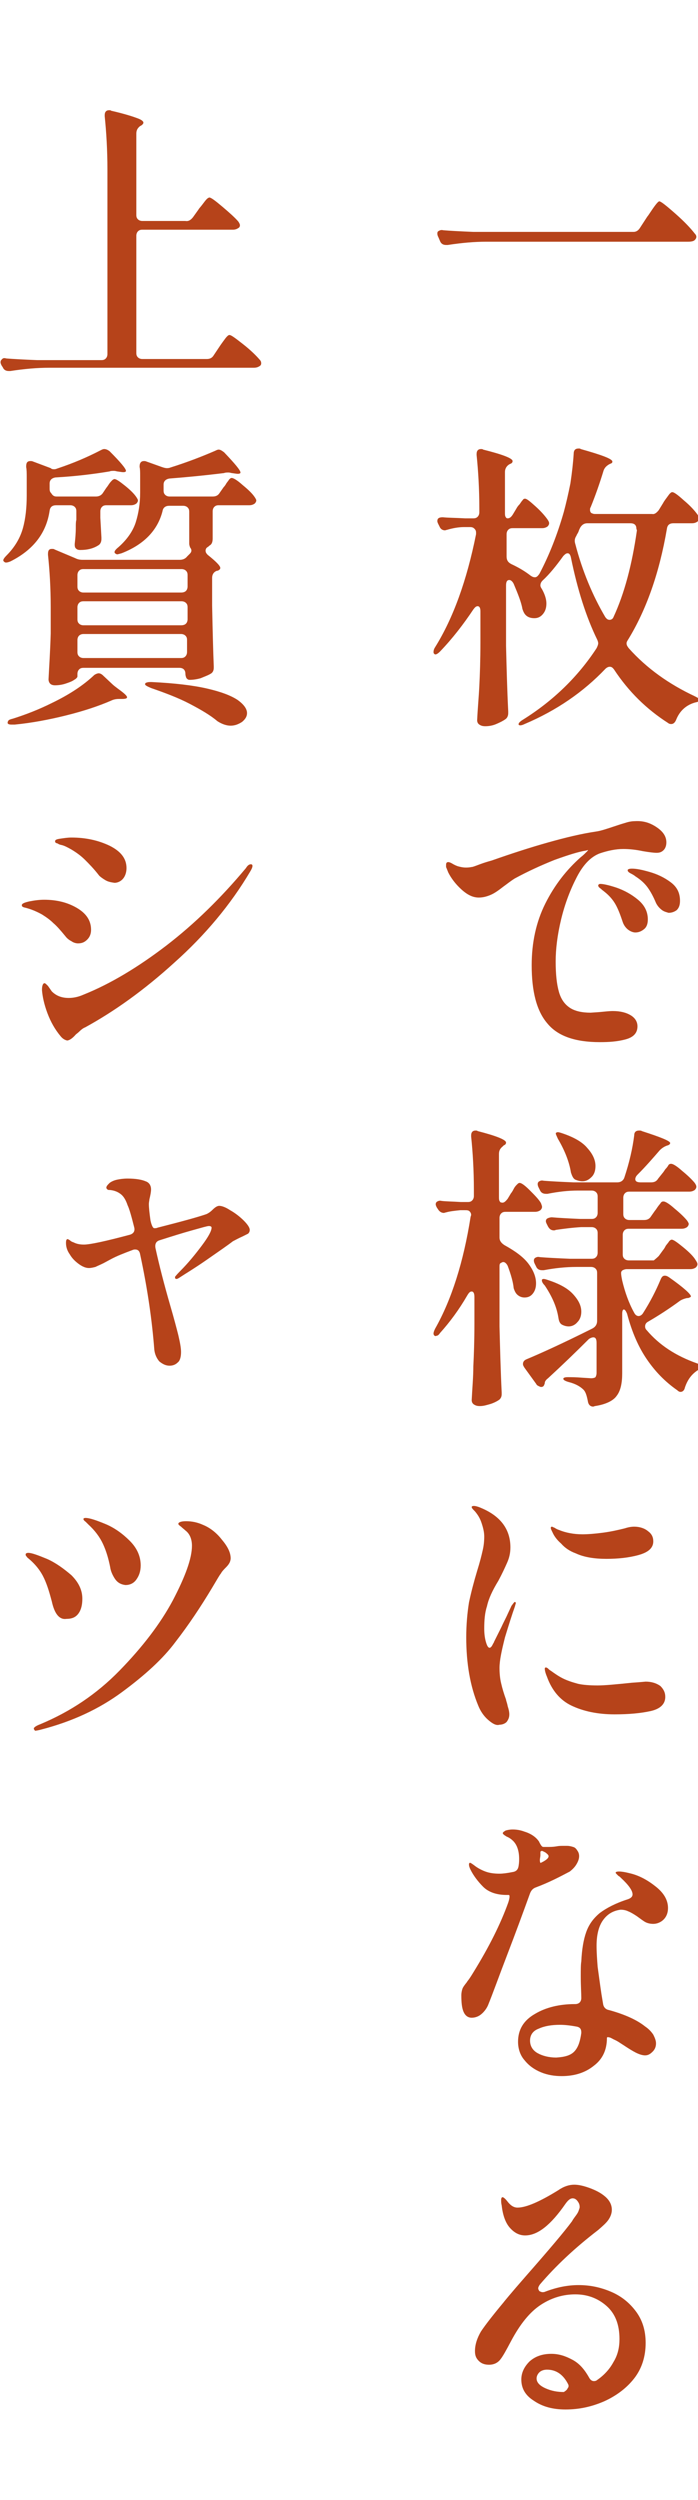 <?xml version="1.0" encoding="utf-8"?>
<!-- Generator: Adobe Illustrator 26.0.1, SVG Export Plug-In . SVG Version: 6.00 Build 0)  -->
<svg version="1.1" id="レイヤー_1" xmlns="http://www.w3.org/2000/svg" xmlns:xlink="http://www.w3.org/1999/xlink" x="0px"
	 y="0px" viewBox="0 0 128 458.2" style="enable-background:new 0 0 128 458.2;" xml:space="preserve">
<style type="text/css">
	.st0{fill:#B6431A;}
</style>
<g>
	<path class="st0" d="M117.4,41.7l1.3-2c0.1-0.1,0.3-0.4,0.7-1c0.8-1.2,1.3-1.8,1.5-1.8c0.3,0,1.3,0.8,3,2.3s2.8,2.7,3.5,3.6
		c0.2,0.2,0.3,0.4,0.3,0.6s-0.1,0.4-0.3,0.6c-0.2,0.2-0.6,0.3-1.2,0.3h-37c-2.2,0-4.5,0.2-7.1,0.6h-0.3c-0.5,0-0.9-0.2-1.1-0.7
		l-0.3-0.7c-0.1-0.2-0.2-0.4-0.2-0.7s0.1-0.4,0.3-0.5c0.2-0.1,0.4-0.2,0.8-0.1c1.2,0.1,3.1,0.2,5.5,0.3h29.4
		C116.7,42.5,117.1,42.2,117.4,41.7z"/>
	<path class="st0" d="M120.8,93.5l0.8-1.3c0.1-0.2,0.3-0.5,0.6-0.9c0.3-0.4,0.5-0.7,0.6-0.8c0.2-0.2,0.3-0.3,0.5-0.3
		c0.3,0,1,0.5,2.1,1.5c1.2,1,2,1.9,2.5,2.6c0.2,0.3,0.3,0.5,0.3,0.7s-0.1,0.4-0.3,0.6c-0.3,0.2-0.6,0.3-1,0.3h-3.4
		c-0.7,0-1.1,0.3-1.2,1c-1.4,8.2-3.8,14.9-7.1,20.3c-0.2,0.3-0.3,0.5-0.3,0.7c0,0.3,0.1,0.5,0.4,0.9c3.3,3.7,7.4,6.6,12.1,8.8
		c0.6,0.3,0.9,0.5,0.9,0.7c0,0.1-0.1,0.3-0.3,0.3c-0.2,0.1-0.4,0.1-0.7,0.2c-1.6,0.5-2.7,1.6-3.3,3.1c-0.2,0.5-0.5,0.8-0.9,0.8
		c-0.3,0-0.5-0.1-0.6-0.2c-3.9-2.5-7.2-5.7-9.9-9.8c-0.3-0.4-0.5-0.5-0.8-0.5c-0.2,0-0.5,0.1-0.8,0.4c-4,4.2-8.9,7.6-14.8,10.1
		c-0.6,0.3-1,0.3-1.1,0.1v-0.1c0-0.2,0.3-0.5,0.8-0.8c5.6-3.5,10.1-7.9,13.5-13.1c0.2-0.4,0.3-0.7,0.3-0.9c0-0.2-0.1-0.5-0.2-0.7
		c-2-4.1-3.6-9.1-4.8-15c-0.1-0.5-0.3-0.8-0.6-0.8c-0.3,0-0.5,0.2-0.8,0.5c-1.3,1.8-2.5,3.3-3.8,4.5c-0.3,0.3-0.4,0.6-0.4,0.9
		c0,0.2,0.1,0.4,0.3,0.7c0.5,0.9,0.8,1.8,0.8,2.6c0,0.8-0.2,1.4-0.6,1.9s-0.9,0.8-1.6,0.8c-0.5,0-1-0.1-1.4-0.4s-0.6-0.7-0.8-1.3
		c-0.2-1.2-0.8-2.7-1.6-4.6c-0.2-0.4-0.5-0.7-0.8-0.7c-0.4,0-0.6,0.3-0.6,1v11.1c0.1,4,0.2,8,0.4,12v0.3c0,0.5-0.2,0.9-0.5,1.1
		c-0.4,0.3-1,0.6-1.7,0.9s-1.4,0.4-2,0.4c-0.5,0-0.8-0.1-1.1-0.3c-0.3-0.2-0.4-0.5-0.4-0.8c0.1-2.2,0.3-4.2,0.4-6.3
		c0.1-2,0.2-4.7,0.2-8V112c0-0.6-0.2-0.9-0.5-0.9s-0.5,0.2-0.8,0.6c-1.8,2.7-3.8,5.3-6.1,7.7c-0.5,0.5-0.9,0.7-1.1,0.4
		c-0.1-0.1-0.1-0.2-0.1-0.3c0-0.3,0.1-0.6,0.3-0.9c3.3-5.3,5.8-12.2,7.5-20.7v-0.3c0-0.3-0.1-0.5-0.3-0.7c-0.2-0.2-0.4-0.3-0.8-0.3
		h-1.1c-1,0-2.1,0.2-3.1,0.5c-0.1,0-0.3,0.1-0.4,0.1c-0.4,0-0.8-0.2-1-0.7l-0.2-0.4c-0.1-0.2-0.2-0.4-0.2-0.6c0-0.5,0.3-0.7,1-0.7
		c0.9,0.1,2.3,0.1,4.1,0.2h1.5c0.4,0,0.6-0.1,0.8-0.3c0.2-0.2,0.3-0.5,0.3-0.8v-0.7c0-3.6-0.2-6.9-0.5-9.8v-0.2
		c0-0.6,0.3-0.9,0.8-0.9c0.2,0,0.3,0,0.4,0.1c3.6,0.9,5.4,1.6,5.4,2.1c0,0.2-0.1,0.4-0.4,0.5l-0.2,0.1c-0.5,0.3-0.8,0.8-0.8,1.4v7.4
		c0,0.4,0,0.6,0.1,0.8c0.1,0.2,0.2,0.3,0.4,0.3c0.4,0,0.7-0.3,1-0.8l0.6-1c0.1-0.2,0.3-0.5,0.6-0.8c0.2-0.3,0.4-0.6,0.6-0.8
		c0.1-0.2,0.3-0.2,0.4-0.2c0.3,0,0.9,0.5,1.9,1.4s1.7,1.7,2.2,2.4c0.2,0.3,0.3,0.5,0.3,0.7s-0.1,0.4-0.3,0.6c-0.3,0.2-0.6,0.3-1,0.3
		H94c-0.4,0-0.6,0.1-0.8,0.3c-0.2,0.2-0.3,0.5-0.3,0.8v4.1c0,0.7,0.3,1.1,0.9,1.4c1.5,0.7,2.6,1.4,3.5,2.1c0.3,0.2,0.5,0.3,0.8,0.3
		s0.5-0.2,0.8-0.6c1.8-3.4,3.3-7.2,4.5-11.4c0.4-1.5,0.8-3.2,1.2-5.2c0.3-2,0.5-3.8,0.6-5.4c0-0.7,0.3-1,0.9-1c0.2,0,0.3,0,0.4,0.1
		c3.9,1.1,5.8,1.8,5.8,2.3c0,0.2-0.1,0.3-0.4,0.4l-0.2,0.1c-0.5,0.3-0.8,0.6-1,1.1c-0.7,2.3-1.5,4.6-2.4,6.8
		c-0.1,0.1-0.1,0.3-0.1,0.5s0.1,0.4,0.2,0.5c0.2,0.1,0.4,0.2,0.7,0.2h10.5C120,94.3,120.4,94,120.8,93.5z M116.7,96.9
		c0-0.7-0.4-1-1.1-1h-7.9c-0.6,0-1,0.3-1.3,0.8c-0.1,0.2-0.2,0.4-0.3,0.7c-0.1,0.3-0.3,0.5-0.4,0.8c-0.2,0.3-0.3,0.6-0.3,0.9
		c0,0.1,0,0.3,0.1,0.6c1.3,5,3.2,9.5,5.5,13.4c0.3,0.4,0.5,0.5,0.8,0.5s0.6-0.2,0.7-0.5c2-4.3,3.4-9.6,4.3-15.9L116.7,96.9
		L116.7,96.9z"/>
	<path class="st0" d="M120.4,151.6c1.2,0.8,1.8,1.7,1.8,2.8c0,0.6-0.2,1.1-0.5,1.4c-0.4,0.4-0.8,0.5-1.3,0.5s-1.3-0.1-2.5-0.3
		c-1.4-0.3-2.6-0.4-3.6-0.4c-1.4,0-2.8,0.3-4.3,0.8c-1.6,0.6-3,2-4.2,4.3s-2.2,4.9-2.9,7.8c-0.7,2.9-1,5.5-1,7.7
		c0,2.4,0.2,4.2,0.6,5.6c0.4,1.4,1.1,2.3,2,2.9c0.9,0.6,2.2,0.9,3.8,0.9l1.5-0.1c1.1-0.1,1.9-0.2,2.6-0.2c1.4,0,2.5,0.3,3.3,0.8
		s1.2,1.2,1.2,2c0,1.2-0.7,2-2.2,2.4s-3,0.5-4.7,0.5c-4.5,0-7.7-1.1-9.6-3.4c-2-2.3-2.9-5.9-2.9-10.7c0-4.1,0.8-7.9,2.5-11.3
		c1.7-3.4,3.9-6.2,6.5-8.5c0.4-0.3,0.7-0.6,1-0.9c0.3-0.3,0.4-0.4,0.3-0.4l-0.4,0.1c-1.3,0.2-3.2,0.8-5.7,1.7
		c-2.5,1-4.9,2.1-7.3,3.4c-0.8,0.5-1.4,1-2.1,1.5c-0.9,0.7-1.6,1.2-2.3,1.5c-0.7,0.3-1.4,0.5-2.2,0.5c-1.1,0-2.1-0.5-3.2-1.5
		s-1.9-2.1-2.4-3.1l-0.4-1v-0.4c0-0.3,0.1-0.5,0.4-0.5c0.2,0,0.4,0.1,0.6,0.2c0.5,0.3,0.9,0.5,1.3,0.6s0.8,0.2,1.3,0.2
		c0.3,0,0.6,0,1.1-0.1c0.2,0,0.7-0.2,1.5-0.5s1.5-0.5,2.2-0.7c3.7-1.3,7.1-2.4,10.3-3.3c3.2-0.9,6.1-1.6,8.8-2c0.8-0.1,2-0.5,3.5-1
		c0.6-0.2,1.2-0.4,1.9-0.6c0.6-0.2,1.2-0.3,1.7-0.3C118,150.4,119.2,150.8,120.4,151.6z M115.2,170.4c-0.4-0.3-0.8-0.8-1-1.4
		c-0.4-1.2-0.8-2.3-1.3-3.2s-1.2-1.7-2.1-2.4c-0.1-0.1-0.3-0.2-0.6-0.5c-0.3-0.2-0.5-0.4-0.5-0.6c0-0.1,0-0.1,0.1-0.2
		c0.1-0.1,0.2-0.1,0.3-0.1c0.5,0,1.5,0.2,3,0.7c1.4,0.5,2.7,1.2,3.9,2.2c1.2,1,1.8,2.2,1.8,3.6c0,0.8-0.2,1.4-0.7,1.8
		c-0.5,0.4-1,0.6-1.6,0.6C116.1,170.9,115.6,170.7,115.2,170.4z M121.4,166.8c-0.4-0.3-0.8-0.7-1.1-1.3c-0.5-1.2-1-2.1-1.5-2.8
		s-1.2-1.4-2.3-2.1c-0.1-0.1-0.4-0.3-0.8-0.5s-0.6-0.4-0.6-0.6c0-0.2,0.3-0.3,0.8-0.3c0.8,0,1.8,0.2,3.2,0.6c1.4,0.4,2.7,1,3.9,1.9
		c1.2,0.9,1.7,2,1.7,3.4c0,0.8-0.2,1.3-0.6,1.7c-0.4,0.3-0.9,0.5-1.5,0.5C122.3,167.2,121.8,167.1,121.4,166.8z"/>
	<path class="st0" d="M93.1,219.7l0.6-1c0.1-0.1,0.3-0.4,0.5-0.8c0.2-0.4,0.4-0.6,0.6-0.8s0.3-0.3,0.5-0.3c0.3,0,0.9,0.4,1.8,1.3
		c0.9,0.9,1.7,1.7,2.1,2.4c0.1,0.3,0.2,0.5,0.2,0.7s-0.1,0.4-0.3,0.6c-0.3,0.2-0.6,0.3-1,0.3h-5.4c-0.4,0-0.6,0.1-0.8,0.3
		c-0.2,0.2-0.3,0.5-0.3,0.8v3.6c0,0.6,0.3,1,0.9,1.4c2,1.1,3.5,2.2,4.4,3.4s1.4,2.4,1.4,3.6c0,0.8-0.2,1.4-0.6,1.9s-0.9,0.7-1.5,0.7
		c-0.4,0-0.8-0.1-1.2-0.4c-0.4-0.3-0.6-0.7-0.8-1.3c-0.1-1.1-0.5-2.5-1.1-4.1c-0.2-0.4-0.5-0.7-0.8-0.7c-0.2,0-0.3,0.1-0.5,0.2
		s-0.2,0.4-0.2,0.7v10.9c0.1,3.9,0.2,8,0.4,12.1v0.3c0,0.4-0.1,0.7-0.4,1c-0.4,0.3-1,0.6-1.6,0.8c-0.7,0.2-1.3,0.4-2,0.4
		c-0.5,0-0.8-0.1-1.1-0.3c-0.3-0.2-0.4-0.5-0.4-0.8c0.1-2.1,0.3-4.2,0.3-6.2c0.1-2,0.2-4.7,0.2-7.8v-4.9c0-0.7-0.2-1-0.5-1
		s-0.5,0.2-0.8,0.7c-1.5,2.6-3.2,4.9-5,6.9c-0.2,0.3-0.4,0.5-0.6,0.5c-0.2,0.1-0.4,0.1-0.5-0.1c-0.1-0.1-0.1-0.2-0.1-0.3
		c0-0.2,0.1-0.5,0.3-0.9c3-5.3,5.2-12.2,6.5-20.5l0.1-0.3c0-0.3-0.1-0.5-0.3-0.7c-0.2-0.2-0.5-0.2-0.8-0.2h-0.9
		c-1,0.1-1.9,0.2-2.6,0.4c-0.1,0-0.3,0.1-0.4,0.1c-0.4,0-0.8-0.2-1.1-0.7l-0.2-0.3c-0.1-0.2-0.2-0.4-0.2-0.6c0-0.2,0.1-0.4,0.3-0.5
		c0.2-0.1,0.4-0.2,0.8-0.1c0.8,0.1,2,0.1,3.5,0.2h1.3c0.4,0,0.6-0.1,0.8-0.3c0.2-0.2,0.3-0.5,0.3-0.8v-1.1c0-3.6-0.2-6.9-0.5-9.8
		v-0.2c0-0.6,0.3-0.9,0.8-0.9c0.2,0,0.3,0,0.4,0.1c3.5,0.9,5.2,1.6,5.2,2.1c0,0.2-0.1,0.4-0.4,0.5l-0.2,0.2
		c-0.5,0.4-0.7,0.8-0.7,1.4v7.8c0,0.4,0,0.6,0.1,0.8s0.2,0.3,0.4,0.3C92.4,220.5,92.7,220.2,93.1,219.7z M120.8,230.2l0.8-1.1
		c0.1-0.1,0.3-0.4,0.5-0.8c0.3-0.4,0.5-0.6,0.6-0.8c0.2-0.2,0.3-0.3,0.5-0.3c0.3,0,1,0.5,2.1,1.4s1.9,1.7,2.3,2.4
		c0.2,0.3,0.3,0.5,0.3,0.7s-0.1,0.4-0.3,0.6c-0.3,0.2-0.6,0.3-1,0.3H115c-0.4,0-0.6,0.1-0.8,0.2c-0.2,0.1-0.3,0.3-0.3,0.5
		c0,0.4,0.1,0.9,0.2,1.4c0.5,2.1,1.2,4.1,2.2,5.9c0.2,0.4,0.5,0.6,0.8,0.6s0.6-0.2,0.8-0.5c1.4-2.2,2.4-4.2,3.2-6.1
		c0.2-0.5,0.4-0.8,0.8-0.8c0.3,0,0.5,0.1,0.8,0.3c2.7,1.9,4,3.1,4,3.5c0,0.1-0.2,0.2-0.5,0.3H126c-0.5,0.1-1,0.3-1.3,0.5
		c-1.9,1.4-3.9,2.7-5.8,3.8c-0.4,0.2-0.6,0.5-0.6,0.9c0,0.3,0.1,0.5,0.3,0.7c2.3,2.7,5.3,4.7,9.3,6.1c0.6,0.2,1,0.4,1,0.6
		c0,0.1-0.1,0.2-0.3,0.3c-0.1,0.1-0.3,0.2-0.6,0.3c-1.1,0.7-1.9,1.7-2.4,3.2c-0.1,0.5-0.4,0.8-0.8,0.8c-0.2,0-0.4-0.1-0.6-0.3
		c-2.3-1.6-4.1-3.5-5.6-5.7s-2.7-4.9-3.6-8.3c-0.2-0.5-0.4-0.8-0.6-0.8s-0.3,0.3-0.3,0.8v10.9c0,1.8-0.3,3.2-1,4.1
		c-0.6,0.9-2,1.6-4,1.9l-0.3,0.1c-0.5,0-0.9-0.3-1-1c-0.2-1-0.4-1.7-0.8-2.1c-0.6-0.6-1.5-1.1-2.7-1.4c-0.7-0.2-1-0.4-1-0.6
		c0-0.2,0.3-0.3,0.8-0.3c0.6,0,1.5,0,2.7,0.1l1.6,0.1c0.4,0,0.7-0.1,0.8-0.2c0.1-0.2,0.2-0.4,0.2-0.8v-5.5c0-0.7-0.2-1-0.6-1
		c-0.2,0-0.5,0.1-0.8,0.3c-2.5,2.5-5,4.9-7.5,7.2c-0.4,0.3-0.6,0.6-0.6,0.9c0,0,0,0.1-0.1,0.3c-0.1,0.3-0.3,0.4-0.6,0.4
		c-0.1,0-0.3-0.1-0.5-0.2c-0.2-0.1-0.3-0.2-0.4-0.4l-2.1-2.9c-0.2-0.3-0.3-0.5-0.3-0.7c0-0.4,0.2-0.7,0.7-0.9c2.4-1,6.4-2.8,12-5.6
		c0.6-0.3,0.9-0.8,0.9-1.4v-8.8c0-0.4-0.1-0.6-0.3-0.8c-0.2-0.2-0.5-0.3-0.8-0.3h-2.7c-1.9,0-3.9,0.2-6,0.6h-0.3
		c-0.5,0-0.9-0.2-1.1-0.7l-0.2-0.4c-0.1-0.2-0.2-0.4-0.2-0.7c0-0.2,0.1-0.4,0.3-0.5c0.2-0.1,0.4-0.2,0.8-0.1
		c1.2,0.1,3.1,0.2,5.5,0.3h4c0.4,0,0.6-0.1,0.8-0.3c0.2-0.2,0.3-0.5,0.3-0.8V226c0-0.4-0.1-0.6-0.3-0.8c-0.2-0.2-0.5-0.3-0.8-0.3
		h-1.9c-1.7,0.1-3.2,0.3-4.6,0.5c-0.1,0-0.2,0.1-0.4,0.1c-0.5,0-0.8-0.2-1.1-0.7l-0.2-0.4c-0.1-0.2-0.2-0.4-0.2-0.6
		c0-0.2,0.1-0.4,0.3-0.5c0.2-0.1,0.5-0.2,0.8-0.2c1.1,0.1,2.9,0.2,5.2,0.3h2.1c0.4,0,0.6-0.1,0.8-0.3c0.2-0.2,0.3-0.5,0.3-0.8v-3
		c0-0.4-0.1-0.6-0.3-0.8c-0.2-0.2-0.5-0.3-0.8-0.3H106c-1.8,0-3.6,0.2-5.6,0.6h-0.3c-0.5,0-0.9-0.2-1.1-0.7l-0.2-0.4
		c-0.1-0.2-0.2-0.4-0.2-0.7c0-0.2,0.1-0.4,0.3-0.5c0.2-0.1,0.4-0.2,0.8-0.1c1.2,0.1,3.1,0.2,5.5,0.3h8c0.6,0,1.1-0.3,1.3-0.9
		c0.9-2.7,1.5-5.3,1.8-7.7c0-0.6,0.3-0.9,0.9-0.9c0.2,0,0.4,0,0.5,0.1c3.4,1.1,5.2,1.8,5.2,2.2c0,0.1-0.1,0.3-0.4,0.4l-0.3,0.1
		c-0.5,0.2-0.9,0.5-1.2,0.8c-1.3,1.5-2.6,3-4.1,4.5c-0.3,0.3-0.4,0.6-0.4,0.8c0,0.4,0.3,0.6,1,0.6h1.9c0.6,0,1-0.2,1.3-0.7l0.8-1
		c0.1-0.1,0.3-0.4,0.5-0.7c0.3-0.3,0.5-0.6,0.6-0.8c0.2-0.2,0.3-0.2,0.5-0.2c0.3,0,1,0.4,2,1.3c1.1,0.9,1.8,1.6,2.3,2.2
		c0.2,0.3,0.3,0.5,0.3,0.7s-0.1,0.4-0.3,0.6c-0.3,0.2-0.6,0.3-1,0.3h-11c-0.4,0-0.6,0.1-0.8,0.3c-0.2,0.2-0.3,0.5-0.3,0.8v3
		c0,0.4,0.1,0.6,0.3,0.8c0.2,0.2,0.5,0.3,0.8,0.3h2.7c0.6,0,1-0.2,1.3-0.7l0.7-1c0.1-0.1,0.3-0.4,0.5-0.7s0.5-0.6,0.6-0.8
		c0.2-0.2,0.3-0.2,0.5-0.2c0.3,0,1,0.4,2,1.3c1.1,0.9,1.8,1.6,2.3,2.2c0.2,0.3,0.3,0.5,0.3,0.6c0,0.2-0.1,0.4-0.3,0.6
		c-0.3,0.2-0.6,0.3-1,0.3h-9.7c-0.4,0-0.6,0.1-0.8,0.3c-0.2,0.2-0.3,0.5-0.3,0.8v3.6c0,0.4,0.1,0.6,0.3,0.8c0.2,0.2,0.5,0.3,0.8,0.3
		h4.6C120,230.9,120.4,230.6,120.8,230.2z M99.4,234.5c0,0,0.1-0.1,0.3-0.1c0.2,0,0.5,0.1,0.8,0.2c2.1,0.7,3.6,1.5,4.6,2.6
		s1.5,2.1,1.5,3.2c0,0.7-0.2,1.4-0.7,1.9c-0.4,0.5-1,0.8-1.6,0.8c-0.4,0-0.8-0.1-1.2-0.3c-0.4-0.2-0.6-0.6-0.7-1.3
		c-0.3-1.9-1.1-3.8-2.5-5.9C99.4,235.1,99.3,234.7,99.4,234.5z M102,207.6c0,0,0.1-0.1,0.3-0.1c0.2,0,0.5,0.1,0.8,0.2
		c2.1,0.7,3.7,1.6,4.6,2.7c1,1.1,1.5,2.2,1.5,3.3c0,0.8-0.2,1.5-0.7,2s-1,0.8-1.7,0.8c-0.4,0-0.8-0.1-1.3-0.3
		c-0.4-0.2-0.6-0.7-0.8-1.3c-0.3-1.9-1.1-4-2.4-6.2C102,208,101.8,207.7,102,207.6z"/>
	<path class="st0" d="M89.5,315.2c-0.8-0.7-1.4-1.6-1.8-2.6c-1.5-3.6-2.2-7.8-2.2-12.5c0-2.4,0.2-4.5,0.5-6.4
		c0.4-1.9,0.9-3.8,1.5-5.8c0.5-1.6,0.8-2.8,1-3.7c0.2-0.8,0.3-1.7,0.3-2.6c0-0.8-0.2-1.6-0.5-2.5s-0.7-1.5-1.2-2.1
		c-0.4-0.4-0.6-0.6-0.6-0.8c0-0.1,0.1-0.2,0.4-0.2s0.6,0.1,0.9,0.2c3.9,1.5,5.8,4,5.8,7.4c0,1-0.2,1.9-0.6,2.8s-0.9,2-1.6,3.3
		c-1.1,1.8-1.8,3.3-2.1,4.7c-0.4,1.2-0.5,2.6-0.5,4.1c0,0.9,0.1,1.7,0.3,2.4c0.2,0.7,0.4,1.1,0.7,1.1c0.1,0,0.2-0.1,0.3-0.2
		c0.1-0.1,0.2-0.3,0.3-0.5c0.1-0.2,0.2-0.3,0.2-0.4c0.4-0.8,0.8-1.6,1.3-2.6c0.4-0.9,0.9-1.8,1.2-2.5l0.7-1.5
		c0.3-0.4,0.5-0.7,0.6-0.7s0.2,0.1,0.2,0.2l-0.2,0.7c-0.5,1.4-1.1,3.3-1.8,5.6c-0.6,2.4-1,4.2-1,5.6c0,1,0.1,2,0.3,2.8
		c0.2,0.9,0.5,1.9,0.9,3c0,0.2,0.2,0.6,0.3,1.2c0.2,0.6,0.3,1.1,0.3,1.5c0,0.6-0.2,1-0.5,1.4c-0.3,0.3-0.8,0.5-1.3,0.5
		C91,316.3,90.3,315.9,89.5,315.2z M104.8,312.6c-2.1-1-3.6-2.8-4.5-5.3c-0.3-0.7-0.4-1.2-0.4-1.5c0-0.1,0.1-0.2,0.2-0.2
		s0.3,0.1,0.4,0.2c0.2,0.2,0.3,0.3,0.5,0.4c0.7,0.5,1.4,1,2.2,1.4c0.8,0.4,1.7,0.7,2.8,1c0.9,0.2,2.1,0.3,3.6,0.3
		c1.3,0,3.4-0.2,6.3-0.5c1.6-0.1,2.4-0.2,2.5-0.2c1.1,0,2,0.3,2.7,0.8c0.6,0.6,0.9,1.2,0.9,2c0,1.3-0.9,2.2-2.7,2.6
		c-1.8,0.4-4,0.6-6.6,0.6C109.5,314.2,106.9,313.6,104.8,312.6z M105.6,284.7c-1.1-0.4-2-1-2.7-1.8c-0.8-0.7-1.3-1.4-1.6-2.1
		c-0.2-0.4-0.3-0.6-0.3-0.8c0-0.1,0.1-0.2,0.2-0.2s0.2,0.1,0.5,0.2c0.3,0.2,0.5,0.3,0.8,0.4c1.2,0.5,2.7,0.8,4.3,0.8
		c1,0,2.3-0.1,3.8-0.3c1.5-0.2,2.8-0.5,4-0.8c0.6-0.2,1.2-0.3,1.7-0.3c1,0,1.9,0.3,2.5,0.8c0.7,0.5,1,1.1,1,1.9c0,1.2-0.9,2-2.7,2.5
		c-1.8,0.5-3.8,0.7-5.9,0.7C109,285.7,107.1,285.4,105.6,284.7z"/>
	<path class="st0" d="M98.3,345.9c-0.6,0.2-0.9,0.6-1.1,1.1c-1.3,3.6-2.7,7.4-4.2,11.3s-2.6,7-3.5,9.2c-0.3,0.7-0.8,1.3-1.3,1.7
		s-1.1,0.6-1.7,0.6c-0.7,0-1.2-0.4-1.5-1.1s-0.4-1.7-0.4-3c0-0.5,0.1-0.9,0.2-1.2c0.1-0.3,0.4-0.7,0.8-1.2c0.1-0.2,0.3-0.4,0.5-0.7
		c0.2-0.3,0.4-0.6,0.7-1.1c2.9-4.7,5-8.9,6.4-12.8c0.3-0.9,0.3-1.4,0.1-1.4h-0.4c-1.8,0-3.3-0.5-4.3-1.5s-1.8-2.1-2.3-3.1
		c-0.2-0.4-0.3-0.7-0.3-1c0-0.2,0.1-0.3,0.2-0.3s0.4,0.2,0.8,0.5c0.5,0.4,1.2,0.8,2,1.1c0.8,0.3,1.7,0.4,2.6,0.4
		c0.6,0,1.4-0.1,2.4-0.3c0.7-0.1,1-0.5,1.1-1.1s0.1-1,0.1-1.3c0-1.5-0.4-2.6-1.1-3.3c-0.3-0.3-0.7-0.6-1.2-0.8
		c-0.5-0.3-0.7-0.5-0.7-0.6c0-0.2,0.2-0.3,0.5-0.5c0.3-0.1,0.8-0.2,1.3-0.2c0.7,0,1.4,0.1,2.2,0.4c1.3,0.4,2.2,1.1,2.7,1.9
		c0,0.1,0.1,0.2,0.2,0.4c0.1,0.2,0.2,0.3,0.3,0.4c0.1,0.1,0.2,0.1,0.3,0.1h0.6c0.6,0,1.1,0,1.7-0.1c0.5-0.1,0.9-0.1,1.2-0.1h0.8
		c0.4,0,0.8,0.1,1.1,0.2c0.4,0.1,0.6,0.4,0.8,0.7c0.2,0.3,0.3,0.6,0.3,1c0,0.5-0.2,1-0.5,1.5s-0.7,0.9-1.2,1.3
		C102.6,344,100.7,345,98.3,345.9z M110.6,351.9c-0.8,1.1-1.2,2.7-1.2,4.7c0,1.3,0.1,2.6,0.2,3.9c0.2,1.4,0.4,3,0.7,5l0.3,1.8
		c0.1,0.6,0.5,1,1.1,1.1c2.9,0.8,5.1,1.8,6.6,3c0.6,0.4,1.1,0.9,1.5,1.5c0.3,0.6,0.5,1.1,0.5,1.6c0,0.6-0.2,1.1-0.6,1.5
		s-0.8,0.7-1.4,0.7c-0.5,0-1.1-0.2-1.7-0.5s-1.4-0.8-2.3-1.4c-0.5-0.3-1-0.7-1.7-1c-0.4-0.2-0.7-0.4-0.9-0.4c-0.3-0.1-0.4,0-0.4,0.1
		c0,2.2-0.8,3.9-2.4,5.1c-1.6,1.3-3.6,1.9-5.9,1.9c-1.3,0-2.6-0.2-3.8-0.7c-1.2-0.5-2.2-1.2-3-2.2c-0.8-0.9-1.2-2.1-1.2-3.4
		c0-2.2,1-3.9,3.1-5.1c2-1.2,4.5-1.8,7.3-1.8h0.1c0.3,0,0.6-0.1,0.8-0.3c0.2-0.2,0.3-0.5,0.3-0.8c0-0.9-0.1-2.2-0.1-4
		c0-1.2,0-2.2,0.1-2.7c0.1-2.2,0.4-4,0.9-5.4s1.3-2.5,2.5-3.5c1.2-0.9,2.9-1.8,5.1-2.5c0.6-0.2,0.9-0.5,0.9-0.9c0-0.7-0.7-1.7-2.1-3
		c-0.2-0.2-0.3-0.3-0.5-0.4c-0.1-0.1-0.2-0.2-0.3-0.3c-0.1-0.1-0.2-0.2-0.2-0.3c0-0.1,0.2-0.2,0.6-0.2c0.5,0,1.1,0.1,1.9,0.3
		c1.8,0.4,3.4,1.3,4.9,2.5s2.2,2.5,2.2,3.9c0,0.9-0.3,1.6-0.8,2.1s-1.2,0.8-1.9,0.8c-0.5,0-1-0.1-1.4-0.3c-0.4-0.2-0.9-0.6-1.6-1.1
		c-0.6-0.4-1.1-0.7-1.6-0.9c-0.4-0.2-0.9-0.3-1.4-0.3C112.4,350.2,111.4,350.8,110.6,351.9z M105.4,375.9c0.7-0.8,1-1.9,1.2-3.3
		v-0.1c0-0.7-0.3-1-1-1.1c-1.1-0.2-2.1-0.3-2.9-0.3c-1.5,0-2.8,0.2-3.9,0.7c-1.1,0.4-1.6,1.2-1.6,2.2s0.5,1.8,1.4,2.3
		s2.1,0.8,3.4,0.8C103.6,377,104.7,376.7,105.4,375.9z M99.2,339.3c-0.1,0-0.1,0.1-0.1,0.3v0.4c0,0.3-0.1,0.6-0.1,0.9
		c0,0.4,0.1,0.6,0.2,0.5c0,0,0.2-0.1,0.4-0.2c0.7-0.4,1-0.7,1-1c0-0.2-0.2-0.4-0.6-0.7l-0.4-0.2C99.4,339.2,99.3,339.2,99.2,339.3z"
		/>
	<path class="st0" d="M112,420c1.9,0.8,3.4,2,4.6,3.6s1.8,3.5,1.8,5.8c0,2.5-0.7,4.7-2.1,6.5s-3.3,3.2-5.5,4.2
		c-2.3,1-4.6,1.5-7.1,1.5c-2.3,0-4.2-0.5-5.8-1.6c-1.6-1-2.3-2.3-2.3-3.9c0-1.2,0.5-2.3,1.5-3.3c1-0.9,2.3-1.4,4-1.4
		c1.4,0,2.6,0.4,3.9,1.1s2.2,1.8,3,3.2c0.2,0.4,0.5,0.7,0.9,0.7c0.3,0,0.5-0.1,0.6-0.2c1.3-0.9,2.3-2,3-3.3c0.8-1.3,1.1-2.7,1.1-4.2
		c0-2.7-0.8-4.7-2.4-6.1s-3.5-2.1-5.7-2.1s-4.3,0.6-6.3,1.9s-3.8,3.5-5.5,6.7c-0.9,1.7-1.5,2.8-2,3.4s-1.2,0.9-2,0.9
		s-1.4-0.2-1.9-0.7s-0.7-1-0.7-1.8c0-1.2,0.4-2.4,1.1-3.6c0.8-1.2,2.2-3,4.2-5.4c-0.1,0.1,1.2-1.5,4-4.7c4.3-4.9,7.1-8.2,8.5-10.1
		c0.1-0.2,0.3-0.5,0.6-0.9c0.3-0.4,0.5-0.7,0.6-1s0.2-0.5,0.2-0.7c0-0.4-0.1-0.7-0.4-1.1s-0.6-0.5-0.9-0.5c-0.4,0-0.8,0.3-1.3,1
		c-2.7,3.9-5.1,5.8-7.4,5.8c-1.1,0-2-0.5-2.8-1.4s-1.3-2.3-1.5-4.1c-0.1-0.4-0.1-0.7-0.1-1c0-0.1,0-0.3,0.1-0.4
		c0-0.1,0.1-0.1,0.2-0.1s0.4,0.2,0.8,0.7c0.6,0.8,1.2,1.2,1.9,1.2c1.6,0,4.1-1.1,7.5-3.2c1-0.7,2-1,2.9-1c0.8,0,1.7,0.2,2.8,0.6
		c1.1,0.4,2.1,0.9,2.9,1.6s1.2,1.5,1.2,2.4c0,0.6-0.2,1.2-0.6,1.8c-0.4,0.6-1.1,1.2-1.9,1.9c-4.3,3.3-7.8,6.6-10.7,10
		c-0.2,0.3-0.3,0.5-0.3,0.7s0.1,0.3,0.2,0.5c0.2,0.1,0.4,0.2,0.6,0.2c0.1,0,0.3,0,0.5-0.1c2.1-0.8,4.1-1.2,6.1-1.2
		C108.2,418.8,110.1,419.2,112,420z M104.1,437.7c0.2-0.2,0.2-0.5,0.1-0.7c-0.9-1.8-2.2-2.7-3.9-2.7c-0.6,0-1.1,0.2-1.4,0.5
		s-0.5,0.7-0.5,1.1c0,0.7,0.5,1.3,1.6,1.8s2.2,0.7,3.4,0.7C103.7,438.2,104,438,104.1,437.7z"/>
	<path class="st0" d="M35.4,39.8l1-1.4c0.1-0.2,0.4-0.5,0.7-0.9s0.6-0.8,0.8-1s0.4-0.3,0.5-0.3c0.3,0,1.1,0.6,2.4,1.7
		c1.3,1.1,2.3,2,2.9,2.7c0.2,0.3,0.3,0.5,0.3,0.7s-0.1,0.4-0.3,0.5c-0.3,0.2-0.6,0.3-1,0.3H26.1c-0.4,0-0.6,0.1-0.8,0.3
		c-0.2,0.2-0.3,0.5-0.3,0.8v21.5c0,0.4,0.1,0.6,0.3,0.8c0.2,0.2,0.5,0.3,0.8,0.3h11.8c0.6,0,1-0.2,1.3-0.7l1-1.5
		c0.2-0.3,0.4-0.6,0.7-1s0.5-0.7,0.7-0.9s0.3-0.3,0.5-0.3c0.3,0,1.1,0.6,2.5,1.7c1.4,1.1,2.4,2.1,3,2.8c0.2,0.2,0.3,0.4,0.3,0.7
		c0,0.2-0.1,0.4-0.3,0.5c-0.3,0.2-0.6,0.3-1.1,0.3H9c-2.2,0-4.5,0.2-7.1,0.6H1.6c-0.5,0-0.9-0.2-1.1-0.7L0.3,67
		c-0.1-0.2-0.2-0.4-0.2-0.6c0-0.3,0.1-0.4,0.3-0.6s0.4-0.2,0.8-0.1c1.3,0.1,3.1,0.2,5.6,0.3h11.8c0.4,0,0.6-0.1,0.8-0.3
		c0.2-0.2,0.3-0.5,0.3-0.8V31.1c0-3.6-0.2-6.9-0.5-9.8v-0.2c0-0.6,0.3-0.9,0.8-0.9c0.2,0,0.3,0,0.4,0.1c2.2,0.5,3.8,1,4.6,1.3
		c0.9,0.3,1.3,0.6,1.3,0.9c0,0.1-0.1,0.3-0.4,0.5l-0.2,0.1c-0.5,0.4-0.7,0.8-0.7,1.4v14.9c0,0.4,0.1,0.6,0.3,0.8
		c0.2,0.2,0.5,0.3,0.8,0.3H34C34.6,40.6,35,40.3,35.4,39.8z"/>
	<path class="st0" d="M18.9,90.3l0.6-0.9c0.1-0.1,0.3-0.4,0.5-0.7c0.2-0.3,0.4-0.5,0.6-0.7c0.1-0.1,0.3-0.2,0.4-0.2
		c0.3,0,0.9,0.4,1.9,1.2c1,0.8,1.7,1.5,2.1,2.1c0.2,0.3,0.3,0.5,0.3,0.6c0,0.2-0.1,0.4-0.3,0.6c-0.3,0.2-0.6,0.3-1,0.3h-4.5
		c-0.4,0-0.6,0.1-0.8,0.3c-0.2,0.2-0.3,0.5-0.3,0.8v1.2l0.2,3.6v0.3c0,0.5-0.2,0.9-0.5,1.1c-0.9,0.6-2,0.9-3.4,0.9
		c-0.4,0-0.6-0.1-0.8-0.3c-0.2-0.2-0.2-0.5-0.2-0.8c0.1-0.9,0.2-1.9,0.2-3c0-0.6,0-1.1,0.1-1.4v-1.6c0-0.4-0.1-0.6-0.3-0.8
		c-0.2-0.2-0.5-0.3-0.8-0.3h-2.6c-0.7,0-1.1,0.3-1.2,1c-0.6,4.1-3,7.2-7.2,9.3c-0.3,0.1-0.5,0.2-0.8,0.2c-0.2,0-0.3-0.1-0.4-0.2
		c0,0-0.1-0.1-0.1-0.2c0-0.2,0.2-0.5,0.6-0.9c1.5-1.5,2.5-3.2,3-5s0.7-3.8,0.7-6v-3.2c0-0.9,0-1.5-0.1-2v-0.1c0-0.7,0.2-1,0.8-1
		c0.1,0,0.3,0,0.5,0.1l3.2,1.2C9.5,86,9.7,86,10,86c0.2,0,0.4-0.1,0.7-0.2c2.7-0.9,5.3-2,7.8-3.3c0.2-0.1,0.4-0.2,0.6-0.2
		c0.3,0,0.6,0.1,1,0.4c2,2,3,3.2,3,3.6c0,0.2-0.3,0.3-0.9,0.2l-0.7-0.1c-0.1,0-0.3-0.1-0.6-0.1c-0.3,0-0.6,0-0.8,0.1
		c-3,0.5-6.3,0.9-9.9,1.1c-0.7,0.1-1.1,0.5-1.1,1.1v1c0,0.4,0.1,0.6,0.3,0.8c0.3,0.5,0.6,0.6,1,0.6h7.2C18.1,91,18.6,90.8,18.9,90.3
		z M18.1,123.4c0.2,0,0.5,0.1,0.8,0.4l1.6,1.5c0.3,0.3,0.7,0.6,1.1,0.9c1.1,0.8,1.7,1.3,1.7,1.6c0,0.2-0.3,0.3-0.9,0.3h-0.6
		c-0.5,0-1,0.1-1.4,0.3c-2.3,1-5,1.9-8.2,2.7c-3.2,0.8-6.4,1.4-9.5,1.7H2.1c-0.4,0-0.7-0.1-0.7-0.3v-0.1c0-0.1,0.1-0.3,0.2-0.4
		s0.4-0.2,0.8-0.3c2.2-0.7,4.6-1.6,7.2-2.9c3.1-1.5,5.7-3.2,7.7-5.1C17.6,123.5,17.9,123.4,18.1,123.4z M35.1,100.9
		c0-0.2-0.1-0.4-0.2-0.5c-0.1-0.2-0.2-0.5-0.2-0.8v-5.8c0-0.4-0.1-0.6-0.3-0.8c-0.2-0.2-0.5-0.3-0.8-0.3H31c-0.6,0-1.1,0.3-1.2,1
		c-0.9,3.5-3.4,6.1-7.5,7.7c-0.4,0.1-0.7,0.2-0.8,0.2c-0.1,0-0.3-0.1-0.4-0.2c0,0-0.1-0.1-0.1-0.2c0-0.2,0.2-0.5,0.7-0.9
		c1.6-1.4,2.7-3,3.2-4.6s0.8-3.4,0.8-5.4v-3c0-0.8,0-1.3-0.1-1.7v-0.1c0-0.7,0.3-1,0.8-1c0.1,0,0.3,0,0.5,0.1l2.8,1
		c0.3,0.1,0.6,0.2,0.9,0.2c0.1,0,0.4,0,0.6-0.1c3.2-1,6-2.1,8.3-3.1c0.2-0.1,0.4-0.2,0.6-0.2c0.3,0,0.6,0.2,1,0.5c2,2.1,3,3.3,3,3.7
		c0,0.2-0.3,0.3-0.9,0.2l-0.7-0.1c-0.1,0-0.3-0.1-0.6-0.1s-0.6,0-0.8,0.1c-4.1,0.5-7.4,0.8-10,1c-0.7,0.1-1.1,0.5-1.1,1.1v1.1
		c0,0.4,0.1,0.6,0.3,0.8c0.2,0.2,0.5,0.3,0.8,0.3H39c0.6,0,1-0.2,1.3-0.7l0.7-1c0.2-0.2,0.4-0.5,0.5-0.7c0.2-0.3,0.4-0.5,0.5-0.7
		c0.2-0.2,0.3-0.3,0.5-0.3c0.3,0,1,0.4,2,1.3c1.1,0.9,1.8,1.6,2.2,2.2c0.2,0.3,0.3,0.5,0.3,0.6c0,0.2-0.1,0.4-0.3,0.6
		c-0.3,0.2-0.6,0.3-1,0.3h-5.6c-0.4,0-0.6,0.1-0.8,0.3c-0.2,0.2-0.3,0.5-0.3,0.8v5c0,0.7-0.2,1.1-0.6,1.3l-0.1,0.1
		c-0.1,0.1-0.3,0.2-0.4,0.3c-0.1,0.1-0.2,0.3-0.2,0.5c0,0.3,0.1,0.5,0.4,0.8c1.5,1.2,2.3,2,2.3,2.4c0,0.2-0.2,0.4-0.5,0.5h-0.1
		c-0.6,0.2-0.9,0.7-0.9,1.3v5.1c0.1,5,0.2,8.7,0.3,11.1v0.3c0,0.5-0.2,0.9-0.6,1.1c-0.5,0.3-1.1,0.5-1.8,0.8c-0.7,0.2-1.4,0.3-2,0.3
		c-0.3,0-0.4-0.1-0.6-0.3c-0.1-0.2-0.2-0.5-0.2-0.8c0-0.7-0.4-1.1-1.1-1.1H15.3c-0.4,0-0.6,0.1-0.8,0.3c-0.2,0.2-0.3,0.5-0.3,0.8
		v0.5c0,0.1-0.2,0.4-0.6,0.6c-0.4,0.3-1,0.5-1.6,0.7s-1.3,0.3-1.9,0.3c-0.4,0-0.7-0.1-0.9-0.3c-0.2-0.2-0.3-0.5-0.3-0.8
		c0.1-2.1,0.3-4.9,0.4-8.4v-4.8c0-3.6-0.2-6.8-0.5-9.6v-0.2c0-0.6,0.2-0.9,0.7-0.9c0.2,0,0.4,0,0.5,0.1l3.8,1.6
		c0.4,0.2,0.8,0.3,1.3,0.3H33c0.5,0,1-0.2,1.3-0.6l0.5-0.5C35,101.3,35.1,101.1,35.1,100.9z M34.1,108.3c0.2-0.2,0.3-0.5,0.3-0.8
		v-2.1c0-0.4-0.1-0.6-0.3-0.8c-0.2-0.2-0.5-0.3-0.8-0.3h-18c-0.4,0-0.6,0.1-0.8,0.3c-0.2,0.2-0.3,0.5-0.3,0.8v2.1
		c0,0.4,0.1,0.6,0.3,0.8c0.2,0.2,0.5,0.3,0.8,0.3h17.9C33.6,108.6,33.9,108.5,34.1,108.3z M34.1,114.3c0.2-0.2,0.3-0.5,0.3-0.8v-2.2
		c0-0.4-0.1-0.6-0.3-0.8c-0.2-0.2-0.5-0.3-0.8-0.3h-18c-0.4,0-0.6,0.1-0.8,0.3c-0.2,0.2-0.3,0.5-0.3,0.8v2.2c0,0.4,0.1,0.6,0.3,0.8
		c0.2,0.2,0.5,0.3,0.8,0.3h17.9C33.6,114.6,33.9,114.5,34.1,114.3z M14.5,116.5c-0.2,0.2-0.3,0.5-0.3,0.8v2.2c0,0.4,0.1,0.6,0.3,0.8
		c0.2,0.2,0.5,0.3,0.8,0.3h17.9c0.4,0,0.6-0.1,0.8-0.3c0.2-0.2,0.3-0.5,0.3-0.8v-2.2c0-0.4-0.1-0.6-0.3-0.8
		c-0.2-0.2-0.5-0.3-0.8-0.3H15.3C15,116.2,14.7,116.3,14.5,116.5z M26.6,125.4c0-0.1,0.1-0.3,0.3-0.3c0.2-0.1,0.5-0.1,0.9-0.1
		c4.2,0.2,7.6,0.6,10.2,1.2c2.6,0.6,4.4,1.3,5.6,2.1c1.1,0.8,1.7,1.6,1.7,2.4c0,0.6-0.3,1.1-0.9,1.6c-0.6,0.4-1.3,0.7-2.1,0.7
		s-1.6-0.3-2.4-0.8c-1.3-1.1-3-2.1-5.1-3.2c-2.1-1.1-4.5-2-7.1-2.9C27,125.8,26.6,125.6,26.6,125.4z"/>
	<path class="st0" d="M13.1,172.5c-0.4-0.2-0.8-0.5-1.1-0.9c-0.9-1.1-1.6-1.9-2.2-2.4c-0.6-0.6-1.3-1.1-2.1-1.6
		c-0.9-0.5-2-1-3.3-1.3c-0.3-0.1-0.4-0.2-0.4-0.4c0-0.3,0.5-0.5,1.4-0.7c1-0.2,1.9-0.3,2.7-0.3c2.3,0,4.3,0.5,6,1.5s2.6,2.3,2.6,4
		c0,0.7-0.2,1.3-0.7,1.8s-1,0.7-1.7,0.7C14,172.9,13.5,172.8,13.1,172.5z M11.1,189.9c-1-1.2-1.8-2.6-2.4-4.2c-0.6-1.6-0.9-3-1-4.2
		c0-0.3,0-0.6,0.1-0.9c0.1-0.3,0.2-0.4,0.4-0.4c0.1,0,0.3,0.2,0.6,0.5c0.2,0.3,0.5,0.7,0.7,1c0.8,0.8,1.8,1.2,3.1,1.2
		c0.9,0,1.8-0.2,2.7-0.6c5-2,10.1-5.1,15.2-9c5.2-4,10-8.7,14.6-14.2c0.3-0.5,0.6-0.7,0.9-0.7c0.2,0,0.3,0.1,0.3,0.3s-0.1,0.5-0.4,1
		c-3.6,6.1-8.3,11.7-13.9,16.7c-5.6,5.1-11.1,9-16.4,11.9c-0.3,0.1-0.7,0.4-1,0.7s-0.6,0.5-0.7,0.6c-0.6,0.7-1.2,1.1-1.6,1.1
		C11.9,190.6,11.5,190.4,11.1,189.9z M19.3,161.3c-0.5-0.3-0.9-0.6-1.1-0.8c-1-1.3-1.9-2.2-2.6-2.9c-0.7-0.7-1.5-1.3-2.5-1.9
		c-0.7-0.4-1.3-0.7-1.7-0.8c-0.5-0.1-0.7-0.2-0.8-0.3c-0.4-0.1-0.5-0.2-0.5-0.4c0-0.3,0.3-0.4,1-0.5s1.3-0.2,2-0.2
		c2.6,0,4.9,0.5,7,1.5c2,1,3.1,2.3,3.1,4.1c0,0.7-0.2,1.4-0.6,1.9s-1,0.8-1.6,0.8C20.3,161.7,19.8,161.6,19.3,161.3z"/>
	<path class="st0" d="M42.2,221.8c0.9,0.5,1.8,1.2,2.5,1.9s1.1,1.3,1.1,1.7c0,0.3-0.1,0.5-0.3,0.7c-0.2,0.1-0.6,0.3-1,0.5
		c-0.9,0.4-1.4,0.7-1.8,0.9c-0.9,0.7-2.5,1.8-4.8,3.4c-2.3,1.6-4,2.6-4.9,3.2c-0.3,0.2-0.5,0.3-0.6,0.3c-0.2,0-0.3-0.1-0.3-0.2V234
		c0,0,0.3-0.4,0.9-1c1.5-1.5,2.8-3.1,4-4.7c1.2-1.6,1.8-2.7,1.8-3.3c0-0.2-0.2-0.3-0.5-0.3s-1.3,0.3-3.1,0.8s-3.7,1.1-5.9,1.8
		c-0.7,0.2-0.9,0.7-0.8,1.4c0.7,3.2,1.6,6.7,2.7,10.5c0.7,2.4,1.2,4.3,1.5,5.5c0.3,1.3,0.5,2.3,0.5,3.1c0,0.9-0.2,1.6-0.6,1.9
		c-0.4,0.4-0.9,0.6-1.5,0.6c-0.7,0-1.3-0.3-1.9-0.8c-0.5-0.6-0.8-1.3-0.9-2.1c-0.4-5.2-1.2-11-2.6-17.5c-0.1-0.6-0.4-0.9-0.9-0.9
		c-0.1,0-0.3,0-0.5,0.1c-1.6,0.6-2.9,1.1-4,1.7l-1.3,0.7c-0.6,0.3-1.1,0.5-1.5,0.7c-0.4,0.1-0.8,0.2-1.2,0.2c-0.5,0-1.1-0.2-1.8-0.7
		s-1.3-1.1-1.7-1.8c-0.5-0.7-0.7-1.4-0.7-2.1c0-0.5,0.1-0.7,0.3-0.7c0.1,0,0.2,0.1,0.4,0.2c0.2,0.2,0.4,0.3,0.7,0.4
		c0.6,0.3,1.2,0.4,1.9,0.4c1.1,0,3.9-0.6,8.4-1.8c0.7-0.2,1-0.7,0.8-1.4c-0.5-2-0.9-3.4-1.2-4c-0.3-0.9-0.7-1.6-1.2-2
		s-1.1-0.7-2-0.8c-0.2,0-0.4,0-0.5-0.1s-0.2-0.2-0.2-0.3c0-0.3,0.2-0.5,0.6-0.9c0.4-0.3,0.9-0.5,1.4-0.6s1.1-0.2,1.9-0.2
		c1.5,0,2.6,0.2,3.3,0.5c0.6,0.2,1,0.7,1,1.5c0,0.4-0.1,1-0.3,1.8c0,0.2-0.1,0.5-0.1,0.9c0,0.6,0.1,1.6,0.3,3l0.1,0.4
		c0.2,0.7,0.4,1,0.6,1s0.4,0,0.6-0.1c4.7-1.2,7.6-2,9-2.5c0.2-0.1,0.6-0.3,1.1-0.8s0.9-0.7,1.2-0.7C40.6,221,41.3,221.2,42.2,221.8z
		"/>
	<path class="st0" d="M9.5,293.5c-0.4-1.5-0.8-2.9-1.4-4.2c-0.6-1.3-1.5-2.5-2.8-3.6c-0.1-0.1-0.3-0.2-0.4-0.4
		c-0.1-0.1-0.2-0.2-0.2-0.4c0-0.2,0.2-0.3,0.5-0.3c0.6,0,1.7,0.4,3.4,1.1c1.6,0.7,3.1,1.8,4.5,3c1.3,1.3,2,2.7,2,4.3
		c0,1.1-0.2,2-0.7,2.7s-1.2,1-2.2,1C10.9,296.9,10,295.8,9.5,293.5z M6.2,316.8c0-0.2,0.4-0.5,1.2-0.8c5.5-2.3,10.3-5.5,14.5-9.8
		s7.5-8.6,9.8-12.9c2.3-4.4,3.5-7.7,3.5-10c0-1.2-0.4-2.2-1.2-2.8c-0.2-0.2-0.5-0.4-0.8-0.7c-0.3-0.2-0.5-0.4-0.5-0.5
		c0-0.3,0.5-0.5,1.4-0.5c1.1,0,2.1,0.2,3.2,0.7c1.2,0.5,2.4,1.4,3.4,2.7c1.1,1.3,1.6,2.4,1.6,3.4c0,0.3-0.1,0.6-0.2,0.8
		c-0.1,0.2-0.3,0.5-0.6,0.8c-0.4,0.4-0.8,0.8-1,1.2c-0.2,0.2-0.7,1.1-1.6,2.6c-2.1,3.5-4.3,6.8-6.7,9.9c-2.3,3.1-5.6,6.1-9.8,9.2
		s-9.1,5.4-14.9,6.9c-0.4,0.1-0.8,0.2-1.1,0.2C6.4,317.1,6.2,317,6.2,316.8z M21.1,289.4c-0.4-0.6-0.8-1.4-0.9-2.2
		c-0.3-1.5-0.7-2.9-1.3-4.2c-0.6-1.3-1.5-2.5-2.7-3.6c-0.1-0.1-0.3-0.3-0.5-0.5c-0.3-0.2-0.4-0.4-0.4-0.5s0.1-0.2,0.4-0.2
		c0.7,0,1.9,0.4,3.6,1.1s3.2,1.8,4.5,3.1c1.3,1.3,2,2.8,2,4.5c0,1.1-0.3,1.9-0.8,2.6s-1.2,1-2,1C22.2,290.4,21.6,290.1,21.1,289.4z"
		/>
</g>
</svg>
